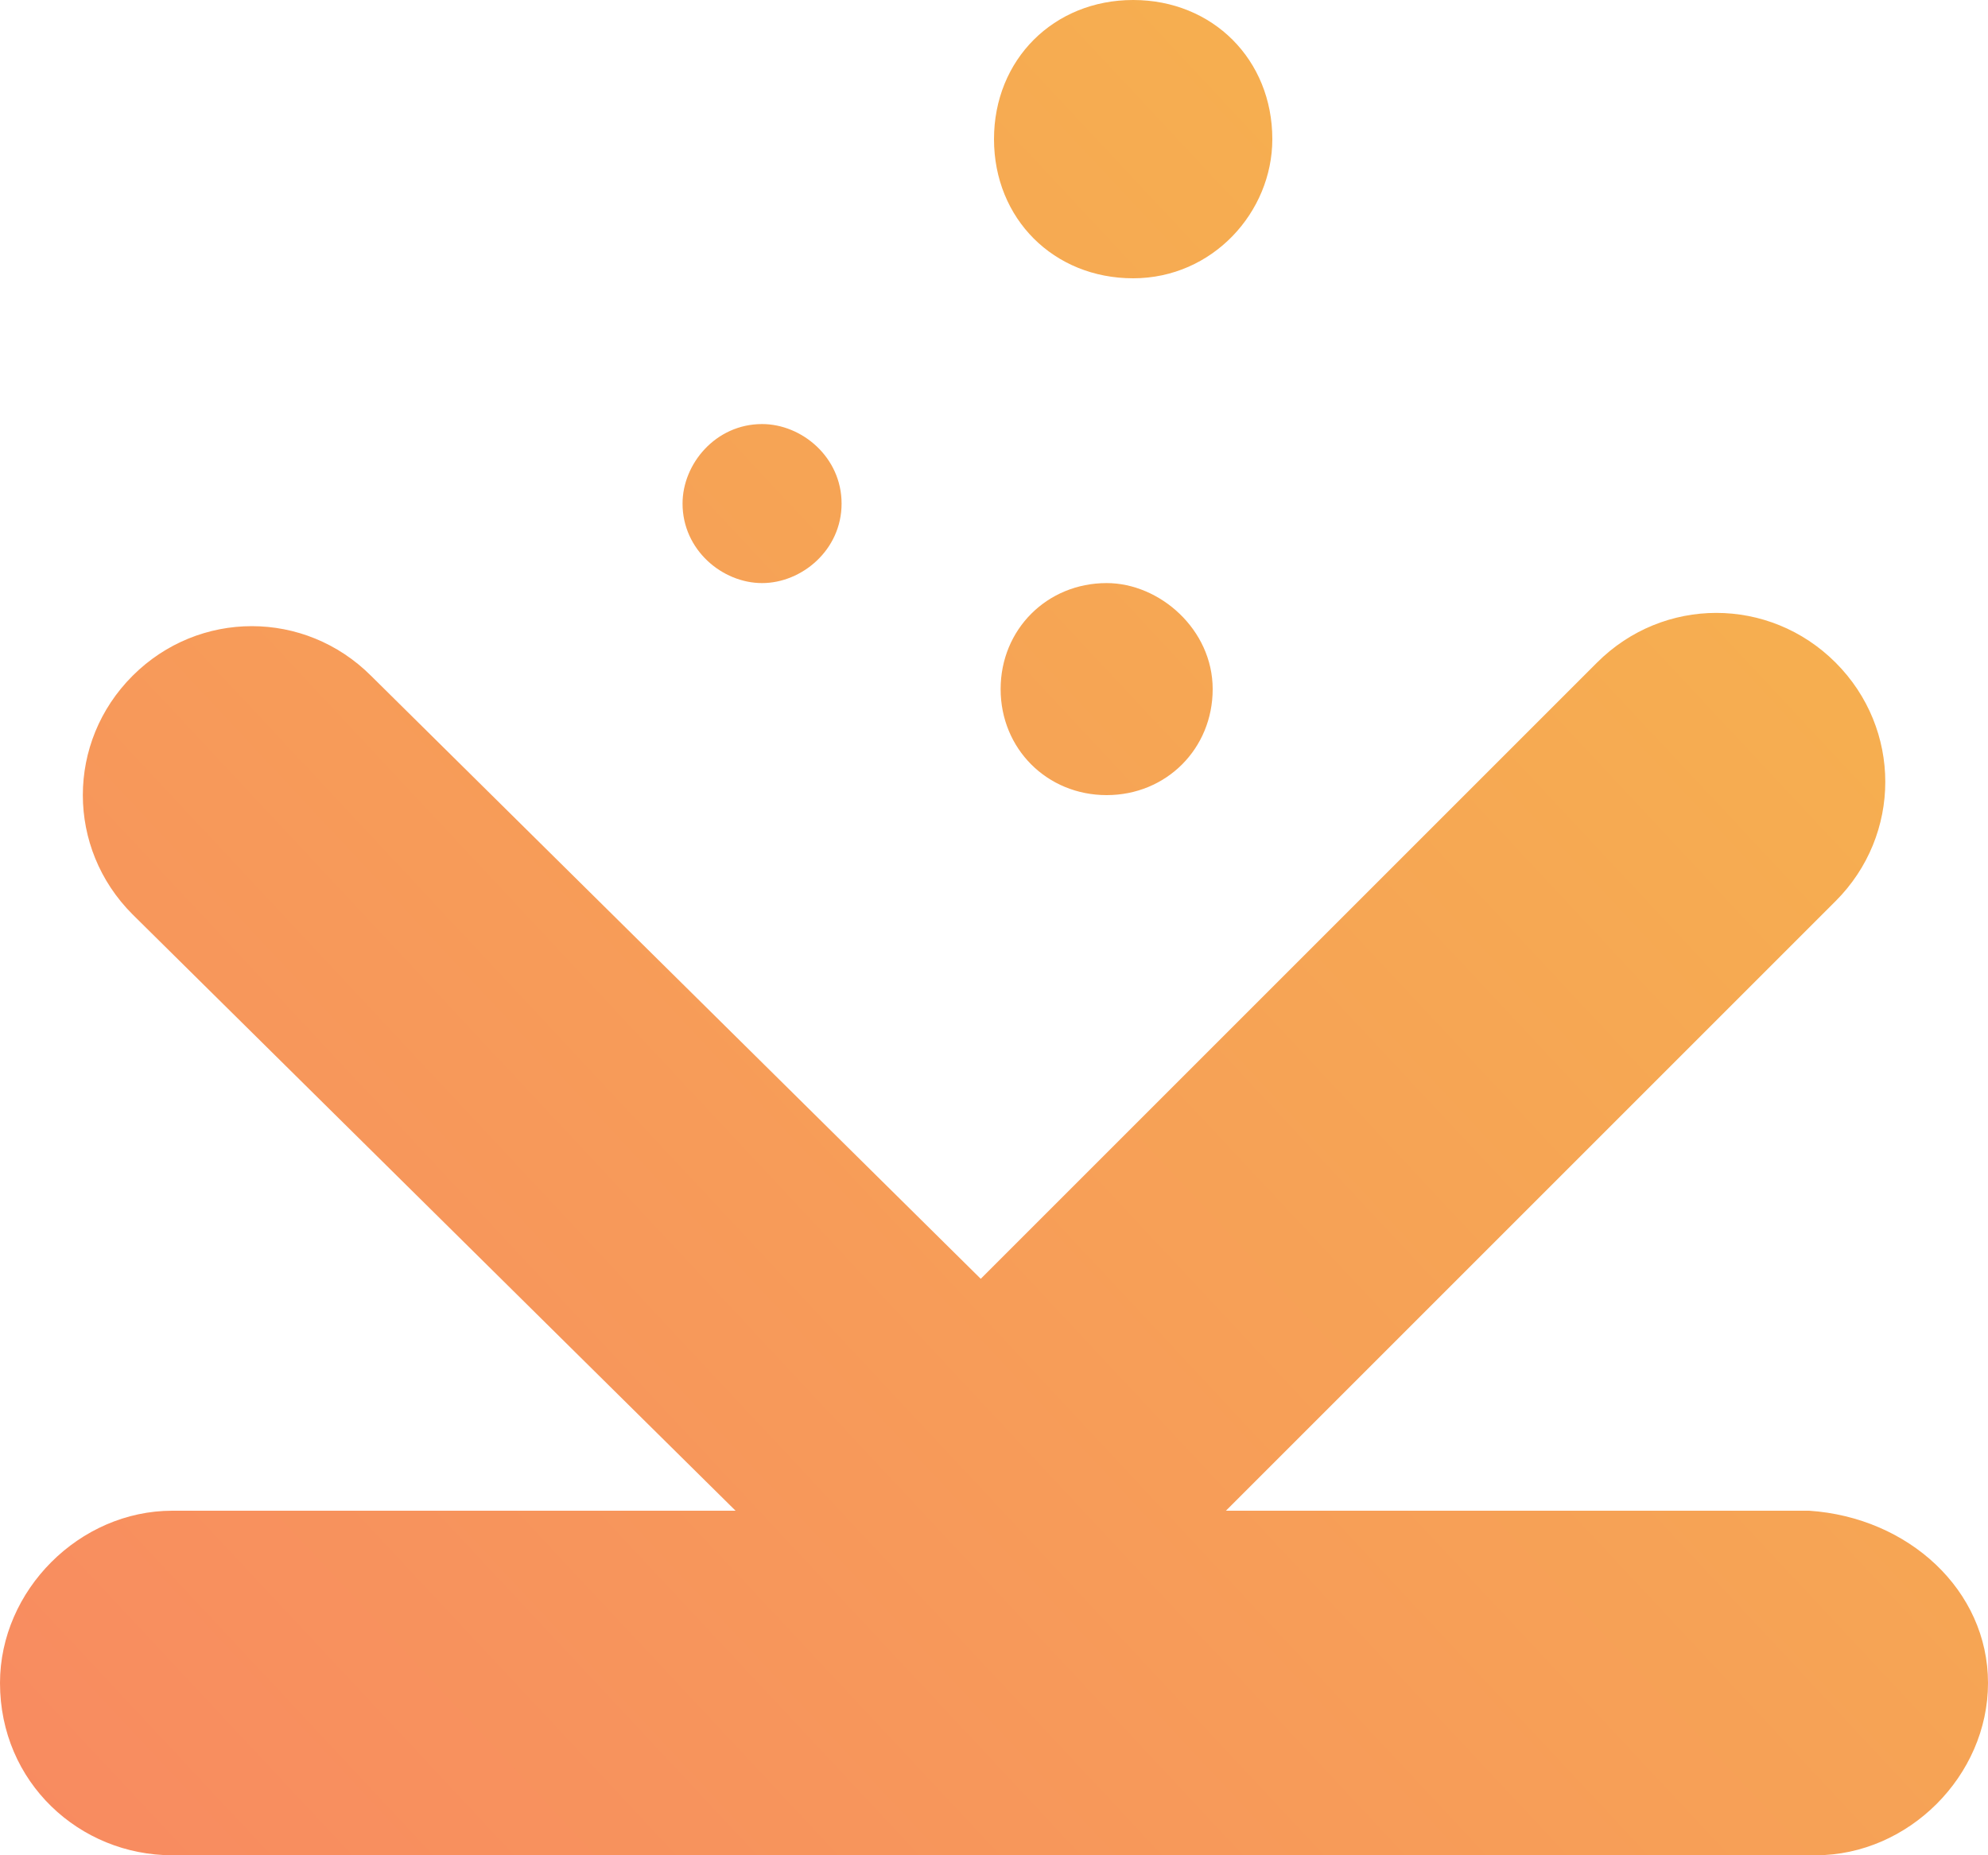 <?xml version="1.0" encoding="utf-8"?>
<!-- Generator: Adobe Illustrator 23.0.0, SVG Export Plug-In . SVG Version: 6.00 Build 0)  -->
<svg version="1.1" id="Layer_1" xmlns="http://www.w3.org/2000/svg" x="0px" y="0px"
     viewBox="0 0 30 28" style="enable-background:new 0 0 30 28;" xml:space="preserve">
<style type="text/css">
	.st0{fill:url(#SVGID_1_);}
</style>
<linearGradient id="SVGID_1_" gradientUnits="userSpaceOnUse" x1="2.523" y1="31.044" x2="31.94" y2="3.544">
	<stop  offset="2.793296e-03" style="stop-color:#F88A61"/>
	<stop  offset="1" style="stop-color:#F5B74C"/>
	<stop  offset="1" style="stop-color:#000000"/>
</linearGradient>
<path class="st0" d="M30,25.4c0,1.4-1.2,2.6-2.6,2.6h-3.9h-7.2h-2.8h-7H2.6C1.2,28,0,26.9,0,25.4c0-1.4,1.2-2.6,2.6-2.6h8.5l-9.1-9
	c-1-1-1-2.6,0-3.6c1-1,2.6-1,3.6,0l9.2,9.1l9.3-9.3c1-1,2.6-1,3.6,0c1,1,1,2.6,0,3.6l-9.2,9.2h8.8C28.8,22.9,30,24,30,25.4z
	 M18.3,10.4c0,0.9-0.7,1.6-1.6,1.6c-0.9,0-1.6-0.7-1.6-1.6s0.7-1.6,1.6-1.6C17.5,8.8,18.3,9.5,18.3,10.4z M17.1,4.2
	c-1.2,0-2.1-0.9-2.1-2.1C15,0.9,15.9,0,17.1,0c1.2,0,2.1,0.9,2.1,2.1C19.2,3.2,18.3,4.2,17.1,4.2z M11.5,8.8c-0.6,0-1.2-0.5-1.2-1.2
	c0-0.6,0.5-1.2,1.2-1.2c0.6,0,1.2,0.5,1.2,1.2C12.7,8.3,12.1,8.8,11.5,8.8z"/>
</svg>
